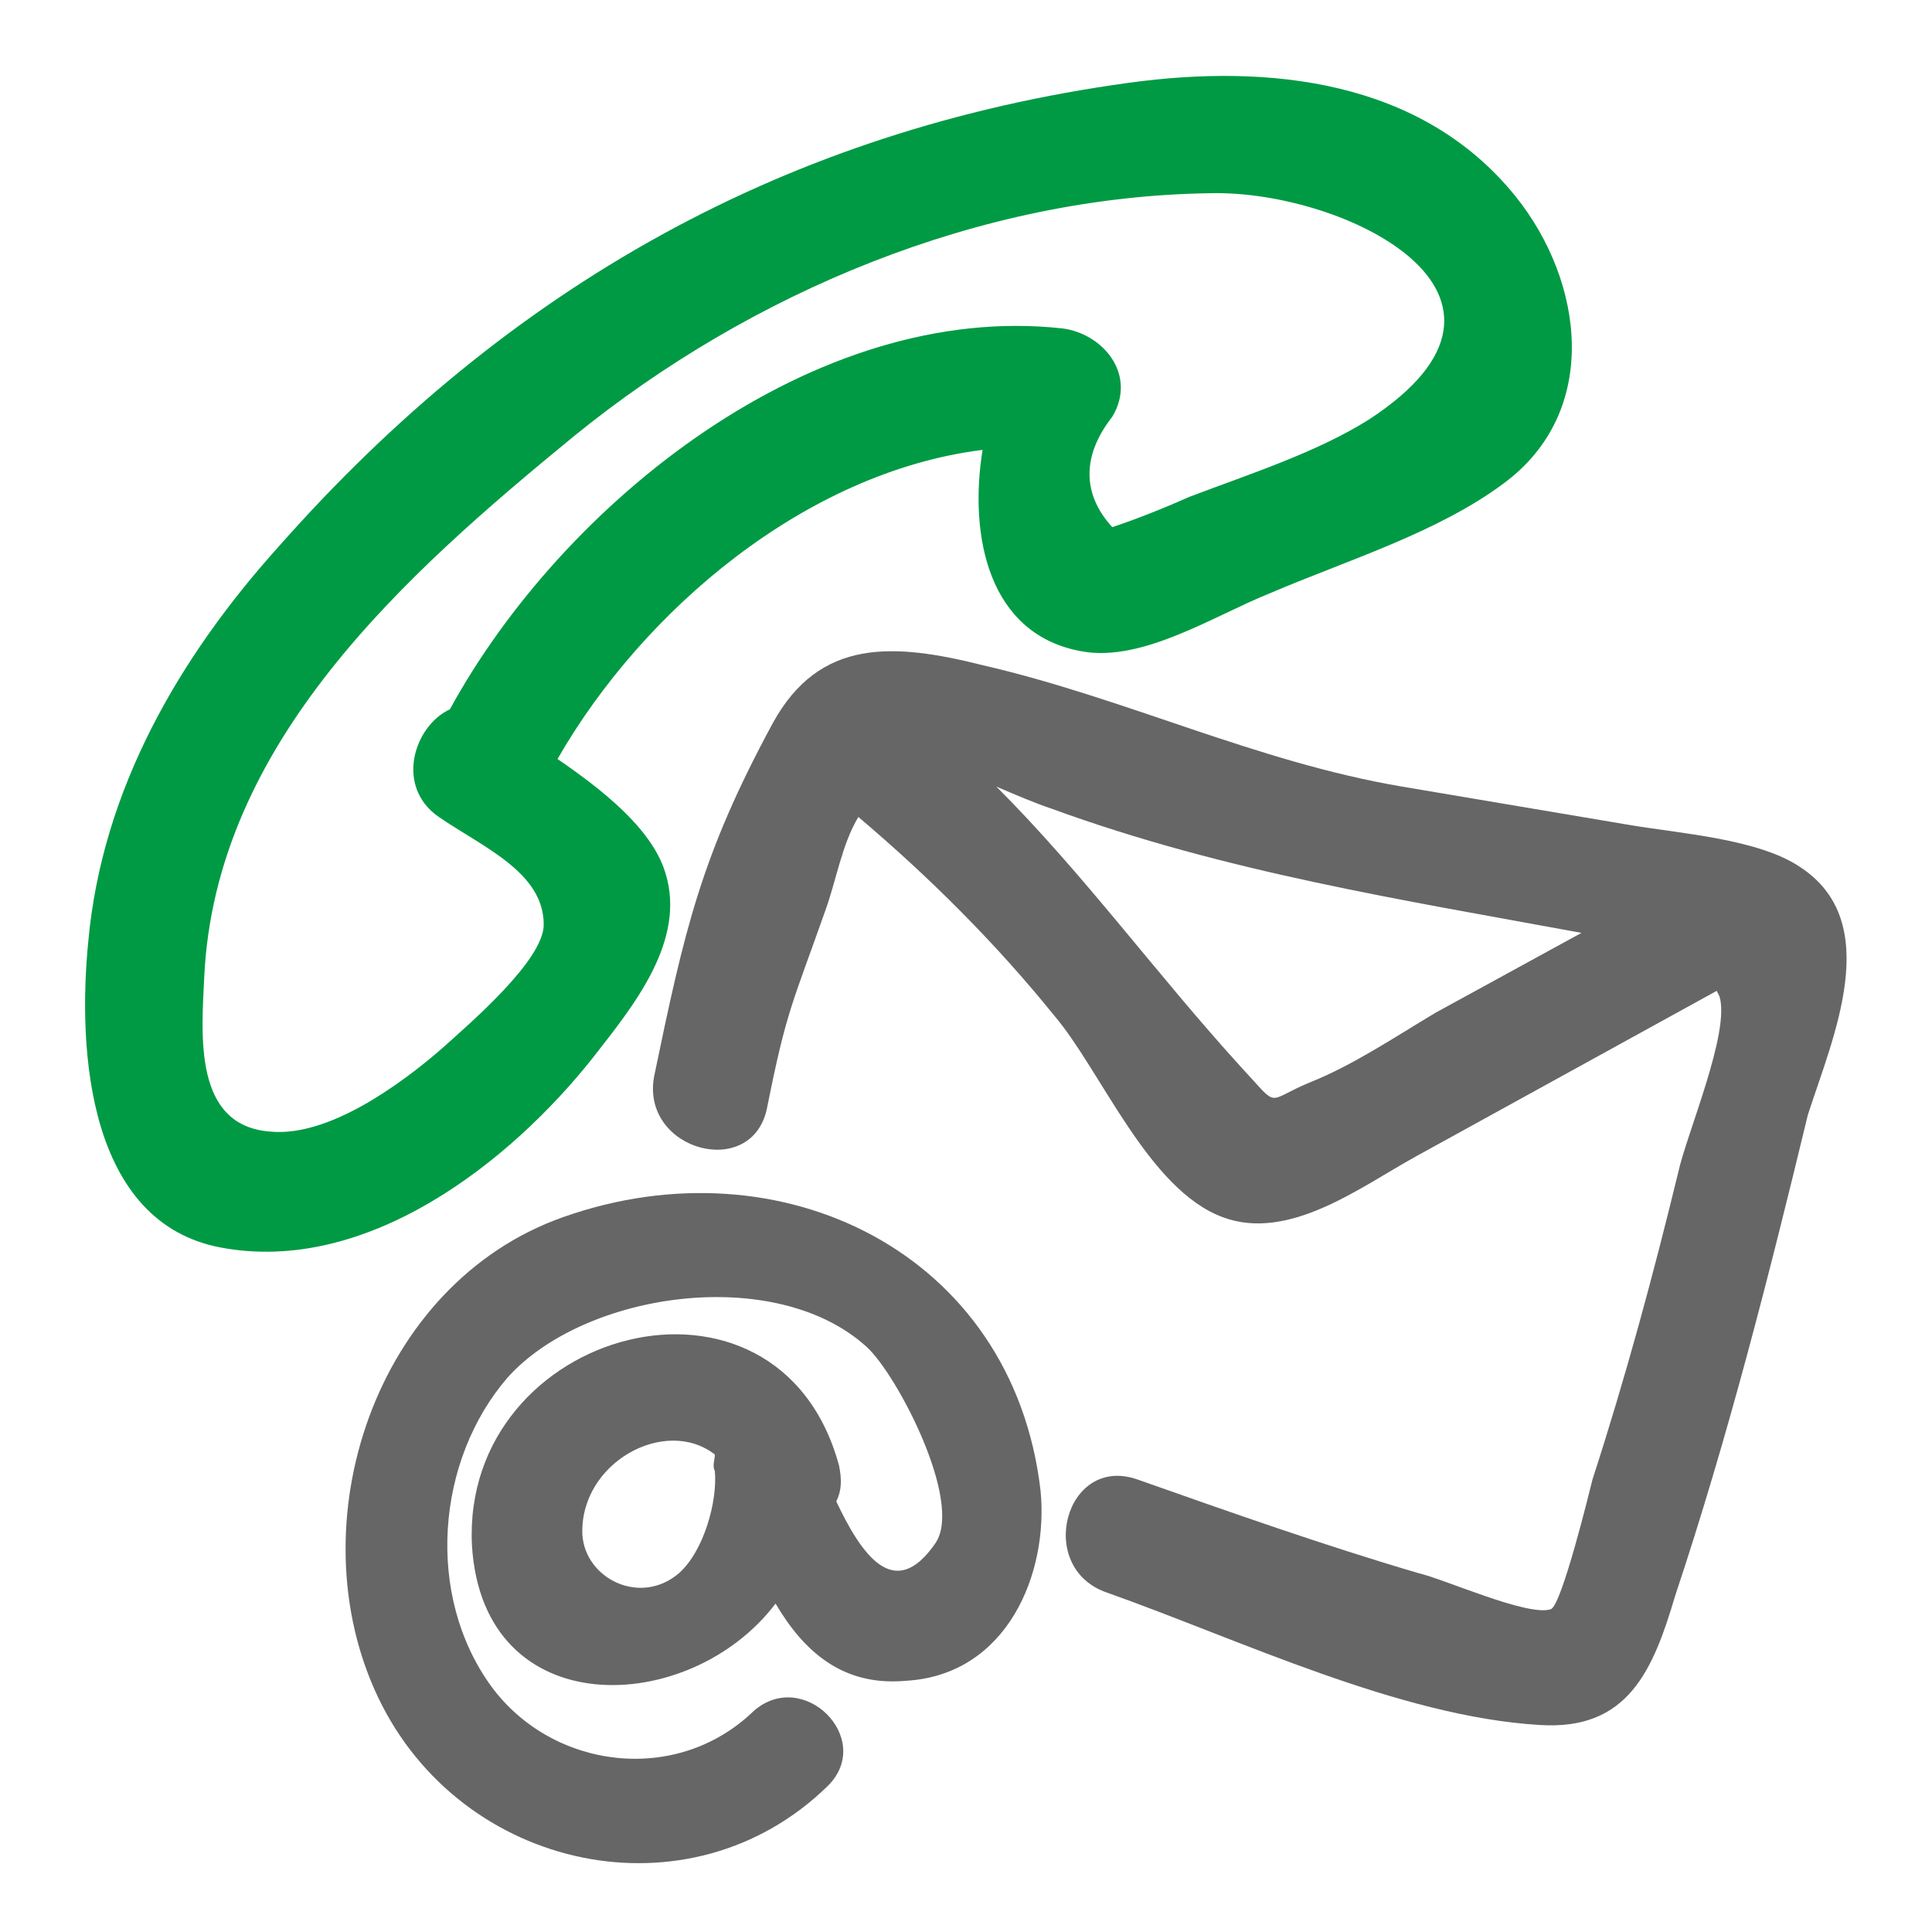<svg xmlns="http://www.w3.org/2000/svg" width="70" height="70" viewBox="0 0 70 70"><style type="text/css">.st0{fill:#009A44;} .st1{fill:#666666;}</style><path id="XMLID_403_" class="st0" d="M54.9 7.1c-3.4-4.2-8.9-4.8-14-4.1-12.4 1.7-22.5 7.4-30.8 16.8-3.6 4-6.4 8.8-6.9 14.3-.4 4 0 10.2 4.8 11.1 5.3 1 10.5-3.1 13.5-6.9 1.4-1.8 3.4-4.2 2.6-6.7-.5-1.6-2.3-3-3.9-4.1 3.1-5.4 9-10.4 15.4-11.2-.5 3.1.2 6.7 3.6 7.3 2.2.4 4.8-1.3 6.8-2.1 2.8-1.2 6.1-2.2 8.5-4 3.5-2.6 2.9-7.3.4-10.4zm-5.3 8.1c-1.9 1.2-4.4 2-6.5 2.8-.9.4-1.9.8-2.8 1.1-1.1-1.2-1.1-2.6 0-4 .9-1.5-.3-3-1.8-3.2-9-1-18.1 6.3-22.2 13.8-1.3.6-2 2.8-.4 3.9s3.8 2 3.8 3.9c0 1.3-2.7 3.6-3.7 4.5-1.5 1.3-4.1 3.2-6.2 3-2.8-.2-2.5-3.5-2.4-5.6.4-8.5 7.3-14.6 13.4-19.6 6.4-5.2 14.7-8.7 23.1-8.8 4.8-.1 12.6 3.7 5.7 8.2z"/><path id="XMLID_407_" class="st1" d="M65.2 31.4c-1.5-1-4.3-1.2-6.1-1.5l-8.3-1.4c-5.3-.9-10-3.2-15.2-4.4-3.2-.8-5.9-1-7.6 2.1-2.6 4.8-3.2 7.5-4.3 12.8-.5 2.7 3.6 3.8 4.1 1.1.7-3.5.9-3.7 2.1-7.1.4-1.1.6-2.4 1.2-3.4 2.6 2.2 5 4.6 7.1 7.2 1.7 2 3.4 6.3 6.1 7.3 2.4.9 5-1.1 7-2.2l10.9-6 .1.2c.4 1.3-1.2 5-1.5 6.4-.9 3.7-1.9 7.4-3.1 11.1-.1.4-1.1 4.5-1.5 4.7-.8.3-3.9-1.1-4.8-1.3-3.4-1-6.8-2.2-10.2-3.4-2.6-.9-3.7 3.2-1.1 4.1 4.8 1.7 10.6 4.5 15.7 4.8 3.2.2 4.1-2 4.9-4.7 1.9-5.7 3.4-11.6 4.8-17.4.9-2.8 2.8-7-.3-9zm-17.7 7.8c-1.7.7-1.1 1-2.5-.5-3.1-3.4-5.7-7-8.9-10.2.7.3 1.4.6 2 .8 6.3 2.3 12.7 3.3 19.2 4.5l-5.3 2.9c-1.5.9-3 1.9-4.5 2.5z"/><path id="XMLID_409_" class="st1" d="M37.7 54c-1-8.6-9.4-12.7-17.3-9.9-6.8 2.4-9.7 11.1-6.7 17.4 3 6.3 11.3 8.1 16.3 3.2 1.7-1.7-.9-4.3-2.7-2.7-2.8 2.7-7.3 2.1-9.5-.9-2.4-3.3-2-8.2.6-11.2 2.8-3.1 9.7-4.1 13-1.1 1.1 1 3.5 5.6 2.5 7.1-1.5 2.2-2.7.4-3.6-1.5.2-.4.2-.8.1-1.3-2.2-8.1-13.7-5-13.3 2.9.4 6.5 7.9 6.2 11 2.1 1 1.7 2.4 3 4.7 2.8 3.7-.2 5.2-3.9 4.9-6.9zm-13.1 3c-1.4 1.2-3.4.2-3.5-1.4-.1-2.6 3-4.3 4.8-2.9 0 .2-.1.4 0 .6.1 1.1-.4 2.9-1.3 3.7z"/></svg>